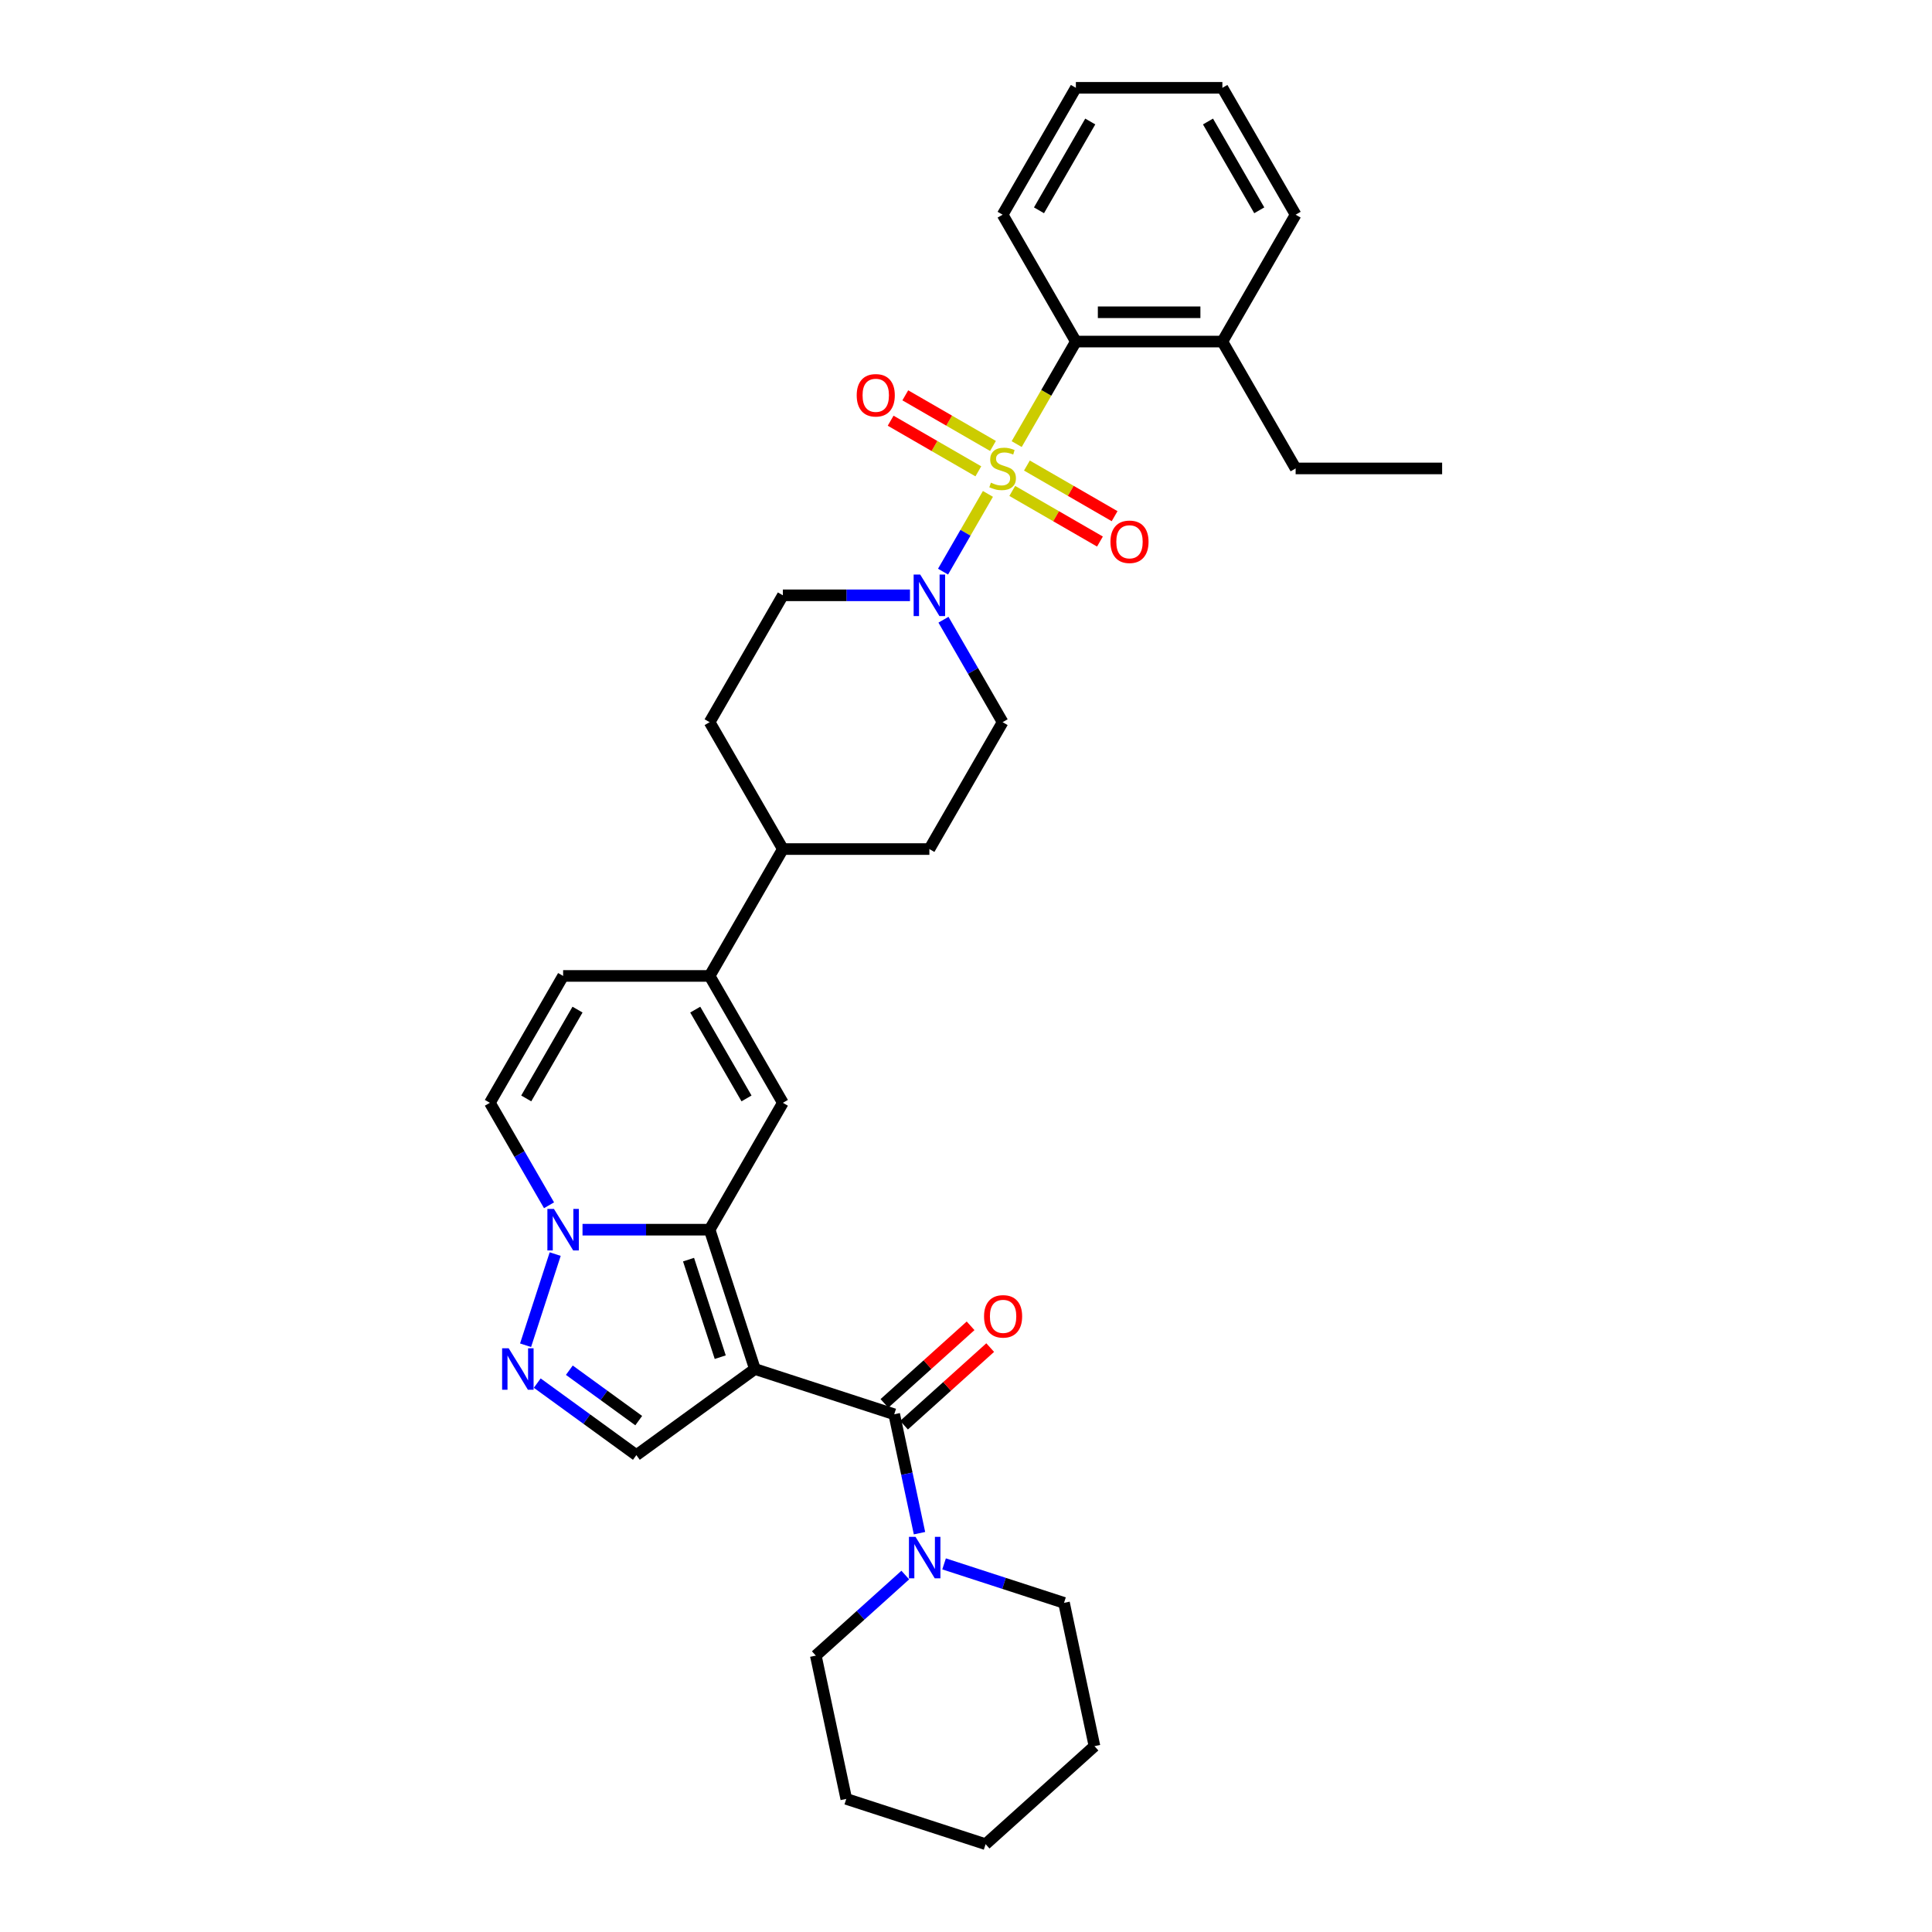 <?xml version='1.0' encoding='iso-8859-1'?>
<svg version='1.1' baseProfile='full'
              xmlns='http://www.w3.org/2000/svg'
                      xmlns:rdkit='http://www.rdkit.org/xml'
                      xmlns:xlink='http://www.w3.org/1999/xlink'
                  xml:space='preserve'
width='1000px' height='1000px' viewBox='0 0 1000 1000'>
<!-- END OF HEADER -->
<rect style='opacity:1.0;fill:#FFFFFF;stroke:none' width='1000' height='1000' x='0' y='0'> </rect>
<path class='bond-6' d='M 511.348,255.642 L 499.733,275.761' style='fill:none;fill-rule:evenodd;stroke:#CCCC00;stroke-width:6px;stroke-linecap:butt;stroke-linejoin:miter;stroke-opacity:1' />
<path class='bond-6' d='M 499.733,275.761 L 488.117,295.88' style='fill:none;fill-rule:evenodd;stroke:#0000FF;stroke-width:6px;stroke-linecap:butt;stroke-linejoin:miter;stroke-opacity:1' />
<path class='bond-9' d='M 526.233,229.861 L 541.552,203.327' style='fill:none;fill-rule:evenodd;stroke:#CCCC00;stroke-width:6px;stroke-linecap:butt;stroke-linejoin:miter;stroke-opacity:1' />
<path class='bond-9' d='M 541.552,203.327 L 556.872,176.794' style='fill:none;fill-rule:evenodd;stroke:#000000;stroke-width:6px;stroke-linecap:butt;stroke-linejoin:miter;stroke-opacity:1' />
<path class='bond-13' d='M 513.968,230.827 L 491.273,217.724' style='fill:none;fill-rule:evenodd;stroke:#CCCC00;stroke-width:6px;stroke-linecap:butt;stroke-linejoin:miter;stroke-opacity:1' />
<path class='bond-13' d='M 491.273,217.724 L 468.579,204.621' style='fill:none;fill-rule:evenodd;stroke:#FF0000;stroke-width:6px;stroke-linecap:butt;stroke-linejoin:miter;stroke-opacity:1' />
<path class='bond-13' d='M 506.385,243.961 L 483.69,230.858' style='fill:none;fill-rule:evenodd;stroke:#CCCC00;stroke-width:6px;stroke-linecap:butt;stroke-linejoin:miter;stroke-opacity:1' />
<path class='bond-13' d='M 483.69,230.858 L 460.996,217.755' style='fill:none;fill-rule:evenodd;stroke:#FF0000;stroke-width:6px;stroke-linecap:butt;stroke-linejoin:miter;stroke-opacity:1' />
<path class='bond-14' d='M 523.947,254.1 L 546.641,267.203' style='fill:none;fill-rule:evenodd;stroke:#CCCC00;stroke-width:6px;stroke-linecap:butt;stroke-linejoin:miter;stroke-opacity:1' />
<path class='bond-14' d='M 546.641,267.203 L 569.335,280.305' style='fill:none;fill-rule:evenodd;stroke:#FF0000;stroke-width:6px;stroke-linecap:butt;stroke-linejoin:miter;stroke-opacity:1' />
<path class='bond-14' d='M 531.53,240.966 L 554.224,254.069' style='fill:none;fill-rule:evenodd;stroke:#CCCC00;stroke-width:6px;stroke-linecap:butt;stroke-linejoin:miter;stroke-opacity:1' />
<path class='bond-14' d='M 554.224,254.069 L 576.918,267.171' style='fill:none;fill-rule:evenodd;stroke:#FF0000;stroke-width:6px;stroke-linecap:butt;stroke-linejoin:miter;stroke-opacity:1' />
<path class='bond-0' d='M 390.732,708.598 L 367.3,636.481' style='fill:none;fill-rule:evenodd;stroke:#000000;stroke-width:6px;stroke-linecap:butt;stroke-linejoin:miter;stroke-opacity:1' />
<path class='bond-0' d='M 372.794,702.467 L 356.391,651.985' style='fill:none;fill-rule:evenodd;stroke:#000000;stroke-width:6px;stroke-linecap:butt;stroke-linejoin:miter;stroke-opacity:1' />
<path class='bond-2' d='M 390.732,708.598 L 462.85,732.03' style='fill:none;fill-rule:evenodd;stroke:#000000;stroke-width:6px;stroke-linecap:butt;stroke-linejoin:miter;stroke-opacity:1' />
<path class='bond-7' d='M 390.732,708.598 L 329.385,753.169' style='fill:none;fill-rule:evenodd;stroke:#000000;stroke-width:6px;stroke-linecap:butt;stroke-linejoin:miter;stroke-opacity:1' />
<path class='bond-1' d='M 367.3,636.481 L 405.214,570.811' style='fill:none;fill-rule:evenodd;stroke:#000000;stroke-width:6px;stroke-linecap:butt;stroke-linejoin:miter;stroke-opacity:1' />
<path class='bond-35' d='M 367.3,636.481 L 334.405,636.481' style='fill:none;fill-rule:evenodd;stroke:#000000;stroke-width:6px;stroke-linecap:butt;stroke-linejoin:miter;stroke-opacity:1' />
<path class='bond-35' d='M 334.405,636.481 L 301.511,636.481' style='fill:none;fill-rule:evenodd;stroke:#0000FF;stroke-width:6px;stroke-linecap:butt;stroke-linejoin:miter;stroke-opacity:1' />
<path class='bond-10' d='M 462.85,732.03 L 469.39,762.8' style='fill:none;fill-rule:evenodd;stroke:#000000;stroke-width:6px;stroke-linecap:butt;stroke-linejoin:miter;stroke-opacity:1' />
<path class='bond-10' d='M 469.39,762.8 L 475.93,793.569' style='fill:none;fill-rule:evenodd;stroke:#0000FF;stroke-width:6px;stroke-linecap:butt;stroke-linejoin:miter;stroke-opacity:1' />
<path class='bond-16' d='M 467.923,737.666 L 490.223,717.587' style='fill:none;fill-rule:evenodd;stroke:#000000;stroke-width:6px;stroke-linecap:butt;stroke-linejoin:miter;stroke-opacity:1' />
<path class='bond-16' d='M 490.223,717.587 L 512.522,697.509' style='fill:none;fill-rule:evenodd;stroke:#FF0000;stroke-width:6px;stroke-linecap:butt;stroke-linejoin:miter;stroke-opacity:1' />
<path class='bond-16' d='M 457.776,726.395 L 480.075,706.317' style='fill:none;fill-rule:evenodd;stroke:#000000;stroke-width:6px;stroke-linecap:butt;stroke-linejoin:miter;stroke-opacity:1' />
<path class='bond-16' d='M 480.075,706.317 L 502.374,686.239' style='fill:none;fill-rule:evenodd;stroke:#FF0000;stroke-width:6px;stroke-linecap:butt;stroke-linejoin:miter;stroke-opacity:1' />
<path class='bond-3' d='M 284.177,623.848 L 268.867,597.329' style='fill:none;fill-rule:evenodd;stroke:#0000FF;stroke-width:6px;stroke-linecap:butt;stroke-linejoin:miter;stroke-opacity:1' />
<path class='bond-3' d='M 268.867,597.329 L 253.557,570.811' style='fill:none;fill-rule:evenodd;stroke:#000000;stroke-width:6px;stroke-linecap:butt;stroke-linejoin:miter;stroke-opacity:1' />
<path class='bond-5' d='M 287.366,649.114 L 272.036,696.297' style='fill:none;fill-rule:evenodd;stroke:#0000FF;stroke-width:6px;stroke-linecap:butt;stroke-linejoin:miter;stroke-opacity:1' />
<path class='bond-4' d='M 405.214,570.811 L 367.3,505.142' style='fill:none;fill-rule:evenodd;stroke:#000000;stroke-width:6px;stroke-linecap:butt;stroke-linejoin:miter;stroke-opacity:1' />
<path class='bond-4' d='M 386.393,568.544 L 359.853,522.575' style='fill:none;fill-rule:evenodd;stroke:#000000;stroke-width:6px;stroke-linecap:butt;stroke-linejoin:miter;stroke-opacity:1' />
<path class='bond-36' d='M 278.078,715.892 L 303.732,734.531' style='fill:none;fill-rule:evenodd;stroke:#0000FF;stroke-width:6px;stroke-linecap:butt;stroke-linejoin:miter;stroke-opacity:1' />
<path class='bond-36' d='M 303.732,734.531 L 329.385,753.169' style='fill:none;fill-rule:evenodd;stroke:#000000;stroke-width:6px;stroke-linecap:butt;stroke-linejoin:miter;stroke-opacity:1' />
<path class='bond-36' d='M 294.689,709.215 L 312.646,722.261' style='fill:none;fill-rule:evenodd;stroke:#0000FF;stroke-width:6px;stroke-linecap:butt;stroke-linejoin:miter;stroke-opacity:1' />
<path class='bond-36' d='M 312.646,722.261 L 330.604,735.308' style='fill:none;fill-rule:evenodd;stroke:#000000;stroke-width:6px;stroke-linecap:butt;stroke-linejoin:miter;stroke-opacity:1' />
<path class='bond-17' d='M 471.003,308.133 L 438.109,308.133' style='fill:none;fill-rule:evenodd;stroke:#0000FF;stroke-width:6px;stroke-linecap:butt;stroke-linejoin:miter;stroke-opacity:1' />
<path class='bond-17' d='M 438.109,308.133 L 405.214,308.133' style='fill:none;fill-rule:evenodd;stroke:#000000;stroke-width:6px;stroke-linecap:butt;stroke-linejoin:miter;stroke-opacity:1' />
<path class='bond-18' d='M 488.337,320.766 L 503.647,347.284' style='fill:none;fill-rule:evenodd;stroke:#0000FF;stroke-width:6px;stroke-linecap:butt;stroke-linejoin:miter;stroke-opacity:1' />
<path class='bond-18' d='M 503.647,347.284 L 518.957,373.802' style='fill:none;fill-rule:evenodd;stroke:#000000;stroke-width:6px;stroke-linecap:butt;stroke-linejoin:miter;stroke-opacity:1' />
<path class='bond-8' d='M 367.3,505.142 L 405.214,439.472' style='fill:none;fill-rule:evenodd;stroke:#000000;stroke-width:6px;stroke-linecap:butt;stroke-linejoin:miter;stroke-opacity:1' />
<path class='bond-12' d='M 367.3,505.142 L 291.471,505.142' style='fill:none;fill-rule:evenodd;stroke:#000000;stroke-width:6px;stroke-linecap:butt;stroke-linejoin:miter;stroke-opacity:1' />
<path class='bond-19' d='M 556.872,176.794 L 632.7,176.794' style='fill:none;fill-rule:evenodd;stroke:#000000;stroke-width:6px;stroke-linecap:butt;stroke-linejoin:miter;stroke-opacity:1' />
<path class='bond-19' d='M 568.246,161.628 L 621.326,161.628' style='fill:none;fill-rule:evenodd;stroke:#000000;stroke-width:6px;stroke-linecap:butt;stroke-linejoin:miter;stroke-opacity:1' />
<path class='bond-24' d='M 556.872,176.794 L 518.957,111.124' style='fill:none;fill-rule:evenodd;stroke:#000000;stroke-width:6px;stroke-linecap:butt;stroke-linejoin:miter;stroke-opacity:1' />
<path class='bond-22' d='M 468.575,815.242 L 445.419,836.092' style='fill:none;fill-rule:evenodd;stroke:#0000FF;stroke-width:6px;stroke-linecap:butt;stroke-linejoin:miter;stroke-opacity:1' />
<path class='bond-22' d='M 445.419,836.092 L 422.263,856.941' style='fill:none;fill-rule:evenodd;stroke:#000000;stroke-width:6px;stroke-linecap:butt;stroke-linejoin:miter;stroke-opacity:1' />
<path class='bond-23' d='M 488.655,809.464 L 519.694,819.549' style='fill:none;fill-rule:evenodd;stroke:#0000FF;stroke-width:6px;stroke-linecap:butt;stroke-linejoin:miter;stroke-opacity:1' />
<path class='bond-23' d='M 519.694,819.549 L 550.733,829.634' style='fill:none;fill-rule:evenodd;stroke:#000000;stroke-width:6px;stroke-linecap:butt;stroke-linejoin:miter;stroke-opacity:1' />
<path class='bond-11' d='M 253.557,570.811 L 291.471,505.142' style='fill:none;fill-rule:evenodd;stroke:#000000;stroke-width:6px;stroke-linecap:butt;stroke-linejoin:miter;stroke-opacity:1' />
<path class='bond-11' d='M 272.378,568.544 L 298.918,522.575' style='fill:none;fill-rule:evenodd;stroke:#000000;stroke-width:6px;stroke-linecap:butt;stroke-linejoin:miter;stroke-opacity:1' />
<path class='bond-15' d='M 405.214,439.472 L 481.043,439.472' style='fill:none;fill-rule:evenodd;stroke:#000000;stroke-width:6px;stroke-linecap:butt;stroke-linejoin:miter;stroke-opacity:1' />
<path class='bond-33' d='M 405.214,439.472 L 367.3,373.802' style='fill:none;fill-rule:evenodd;stroke:#000000;stroke-width:6px;stroke-linecap:butt;stroke-linejoin:miter;stroke-opacity:1' />
<path class='bond-21' d='M 405.214,308.133 L 367.3,373.802' style='fill:none;fill-rule:evenodd;stroke:#000000;stroke-width:6px;stroke-linecap:butt;stroke-linejoin:miter;stroke-opacity:1' />
<path class='bond-20' d='M 518.957,373.802 L 481.043,439.472' style='fill:none;fill-rule:evenodd;stroke:#000000;stroke-width:6px;stroke-linecap:butt;stroke-linejoin:miter;stroke-opacity:1' />
<path class='bond-25' d='M 632.7,176.794 L 670.615,242.463' style='fill:none;fill-rule:evenodd;stroke:#000000;stroke-width:6px;stroke-linecap:butt;stroke-linejoin:miter;stroke-opacity:1' />
<path class='bond-26' d='M 632.7,176.794 L 670.615,111.124' style='fill:none;fill-rule:evenodd;stroke:#000000;stroke-width:6px;stroke-linecap:butt;stroke-linejoin:miter;stroke-opacity:1' />
<path class='bond-27' d='M 422.263,856.941 L 438.029,931.113' style='fill:none;fill-rule:evenodd;stroke:#000000;stroke-width:6px;stroke-linecap:butt;stroke-linejoin:miter;stroke-opacity:1' />
<path class='bond-28' d='M 550.733,829.634 L 566.498,903.806' style='fill:none;fill-rule:evenodd;stroke:#000000;stroke-width:6px;stroke-linecap:butt;stroke-linejoin:miter;stroke-opacity:1' />
<path class='bond-30' d='M 518.957,111.124 L 556.872,45.455' style='fill:none;fill-rule:evenodd;stroke:#000000;stroke-width:6px;stroke-linecap:butt;stroke-linejoin:miter;stroke-opacity:1' />
<path class='bond-30' d='M 537.778,108.857 L 564.318,62.888' style='fill:none;fill-rule:evenodd;stroke:#000000;stroke-width:6px;stroke-linecap:butt;stroke-linejoin:miter;stroke-opacity:1' />
<path class='bond-29' d='M 670.615,242.463 L 746.443,242.463' style='fill:none;fill-rule:evenodd;stroke:#000000;stroke-width:6px;stroke-linecap:butt;stroke-linejoin:miter;stroke-opacity:1' />
<path class='bond-34' d='M 670.615,111.124 L 632.7,45.455' style='fill:none;fill-rule:evenodd;stroke:#000000;stroke-width:6px;stroke-linecap:butt;stroke-linejoin:miter;stroke-opacity:1' />
<path class='bond-34' d='M 651.794,108.857 L 625.253,62.888' style='fill:none;fill-rule:evenodd;stroke:#000000;stroke-width:6px;stroke-linecap:butt;stroke-linejoin:miter;stroke-opacity:1' />
<path class='bond-37' d='M 438.029,931.113 L 510.147,954.545' style='fill:none;fill-rule:evenodd;stroke:#000000;stroke-width:6px;stroke-linecap:butt;stroke-linejoin:miter;stroke-opacity:1' />
<path class='bond-32' d='M 566.498,903.806 L 510.147,954.545' style='fill:none;fill-rule:evenodd;stroke:#000000;stroke-width:6px;stroke-linecap:butt;stroke-linejoin:miter;stroke-opacity:1' />
<path class='bond-31' d='M 556.872,45.455 L 632.7,45.455' style='fill:none;fill-rule:evenodd;stroke:#000000;stroke-width:6px;stroke-linecap:butt;stroke-linejoin:miter;stroke-opacity:1' />
<path  class='atom-0' d='M 512.891 249.834
Q 513.134 249.925, 514.134 250.349
Q 515.135 250.774, 516.227 251.047
Q 517.35 251.29, 518.442 251.29
Q 520.474 251.29, 521.657 250.319
Q 522.84 249.318, 522.84 247.589
Q 522.84 246.406, 522.233 245.678
Q 521.657 244.95, 520.747 244.556
Q 519.837 244.162, 518.32 243.707
Q 516.409 243.131, 515.257 242.585
Q 514.134 242.039, 513.316 240.886
Q 512.527 239.733, 512.527 237.792
Q 512.527 235.093, 514.347 233.424
Q 516.197 231.756, 519.837 231.756
Q 522.324 231.756, 525.145 232.939
L 524.447 235.275
Q 521.869 234.213, 519.928 234.213
Q 517.835 234.213, 516.682 235.093
Q 515.53 235.942, 515.56 237.428
Q 515.56 238.581, 516.136 239.278
Q 516.743 239.976, 517.592 240.37
Q 518.472 240.765, 519.928 241.22
Q 521.869 241.826, 523.022 242.433
Q 524.174 243.04, 524.993 244.283
Q 525.842 245.496, 525.842 247.589
Q 525.842 250.562, 523.841 252.169
Q 521.869 253.747, 518.563 253.747
Q 516.652 253.747, 515.196 253.322
Q 513.77 252.928, 512.072 252.23
L 512.891 249.834
' fill='#CCCC00'/>
<path  class='atom-4' d='M 286.724 625.743
L 293.761 637.118
Q 294.459 638.24, 295.581 640.272
Q 296.703 642.304, 296.764 642.426
L 296.764 625.743
L 299.615 625.743
L 299.615 647.218
L 296.673 647.218
L 289.12 634.782
Q 288.241 633.326, 287.301 631.658
Q 286.391 629.99, 286.118 629.474
L 286.118 647.218
L 283.327 647.218
L 283.327 625.743
L 286.724 625.743
' fill='#0000FF'/>
<path  class='atom-6' d='M 263.292 697.861
L 270.329 709.235
Q 271.026 710.357, 272.149 712.39
Q 273.271 714.422, 273.332 714.543
L 273.332 697.861
L 276.183 697.861
L 276.183 719.335
L 273.241 719.335
L 265.688 706.9
Q 264.808 705.444, 263.868 703.775
Q 262.958 702.107, 262.685 701.592
L 262.685 719.335
L 259.895 719.335
L 259.895 697.861
L 263.292 697.861
' fill='#0000FF'/>
<path  class='atom-7' d='M 476.296 297.396
L 483.333 308.77
Q 484.03 309.892, 485.153 311.924
Q 486.275 313.957, 486.336 314.078
L 486.336 297.396
L 489.187 297.396
L 489.187 318.87
L 486.245 318.87
L 478.692 306.434
Q 477.813 304.978, 476.872 303.31
Q 475.962 301.642, 475.689 301.126
L 475.689 318.87
L 472.899 318.87
L 472.899 297.396
L 476.296 297.396
' fill='#0000FF'/>
<path  class='atom-11' d='M 473.868 795.465
L 480.905 806.839
Q 481.603 807.961, 482.725 809.994
Q 483.847 812.026, 483.908 812.147
L 483.908 795.465
L 486.759 795.465
L 486.759 816.939
L 483.817 816.939
L 476.264 804.504
Q 475.385 803.048, 474.445 801.379
Q 473.535 799.711, 473.262 799.196
L 473.262 816.939
L 470.471 816.939
L 470.471 795.465
L 473.868 795.465
' fill='#0000FF'/>
<path  class='atom-14' d='M 443.43 204.61
Q 443.43 199.453, 445.978 196.572
Q 448.526 193.69, 453.288 193.69
Q 458.05 193.69, 460.597 196.572
Q 463.145 199.453, 463.145 204.61
Q 463.145 209.827, 460.567 212.799
Q 457.989 215.741, 453.288 215.741
Q 448.556 215.741, 445.978 212.799
Q 443.43 209.857, 443.43 204.61
M 453.288 213.315
Q 456.563 213.315, 458.323 211.131
Q 460.112 208.917, 460.112 204.61
Q 460.112 200.394, 458.323 198.27
Q 456.563 196.117, 453.288 196.117
Q 450.012 196.117, 448.222 198.24
Q 446.463 200.363, 446.463 204.61
Q 446.463 208.947, 448.222 211.131
Q 450.012 213.315, 453.288 213.315
' fill='#FF0000'/>
<path  class='atom-15' d='M 574.769 280.438
Q 574.769 275.282, 577.317 272.4
Q 579.865 269.519, 584.627 269.519
Q 589.389 269.519, 591.937 272.4
Q 594.484 275.282, 594.484 280.438
Q 594.484 285.655, 591.906 288.628
Q 589.328 291.57, 584.627 291.57
Q 579.895 291.57, 577.317 288.628
Q 574.769 285.686, 574.769 280.438
M 584.627 289.143
Q 587.903 289.143, 589.662 286.96
Q 591.451 284.745, 591.451 280.438
Q 591.451 276.222, 589.662 274.099
Q 587.903 271.945, 584.627 271.945
Q 581.351 271.945, 579.561 274.069
Q 577.802 276.192, 577.802 280.438
Q 577.802 284.776, 579.561 286.96
Q 581.351 289.143, 584.627 289.143
' fill='#FF0000'/>
<path  class='atom-17' d='M 509.343 681.352
Q 509.343 676.195, 511.891 673.314
Q 514.439 670.433, 519.201 670.433
Q 523.963 670.433, 526.511 673.314
Q 529.059 676.195, 529.059 681.352
Q 529.059 686.569, 526.481 689.541
Q 523.903 692.483, 519.201 692.483
Q 514.47 692.483, 511.891 689.541
Q 509.343 686.599, 509.343 681.352
M 519.201 690.057
Q 522.477 690.057, 524.236 687.873
Q 526.026 685.659, 526.026 681.352
Q 526.026 677.136, 524.236 675.013
Q 522.477 672.859, 519.201 672.859
Q 515.925 672.859, 514.136 674.982
Q 512.377 677.105, 512.377 681.352
Q 512.377 685.689, 514.136 687.873
Q 515.925 690.057, 519.201 690.057
' fill='#FF0000'/>
</svg>

